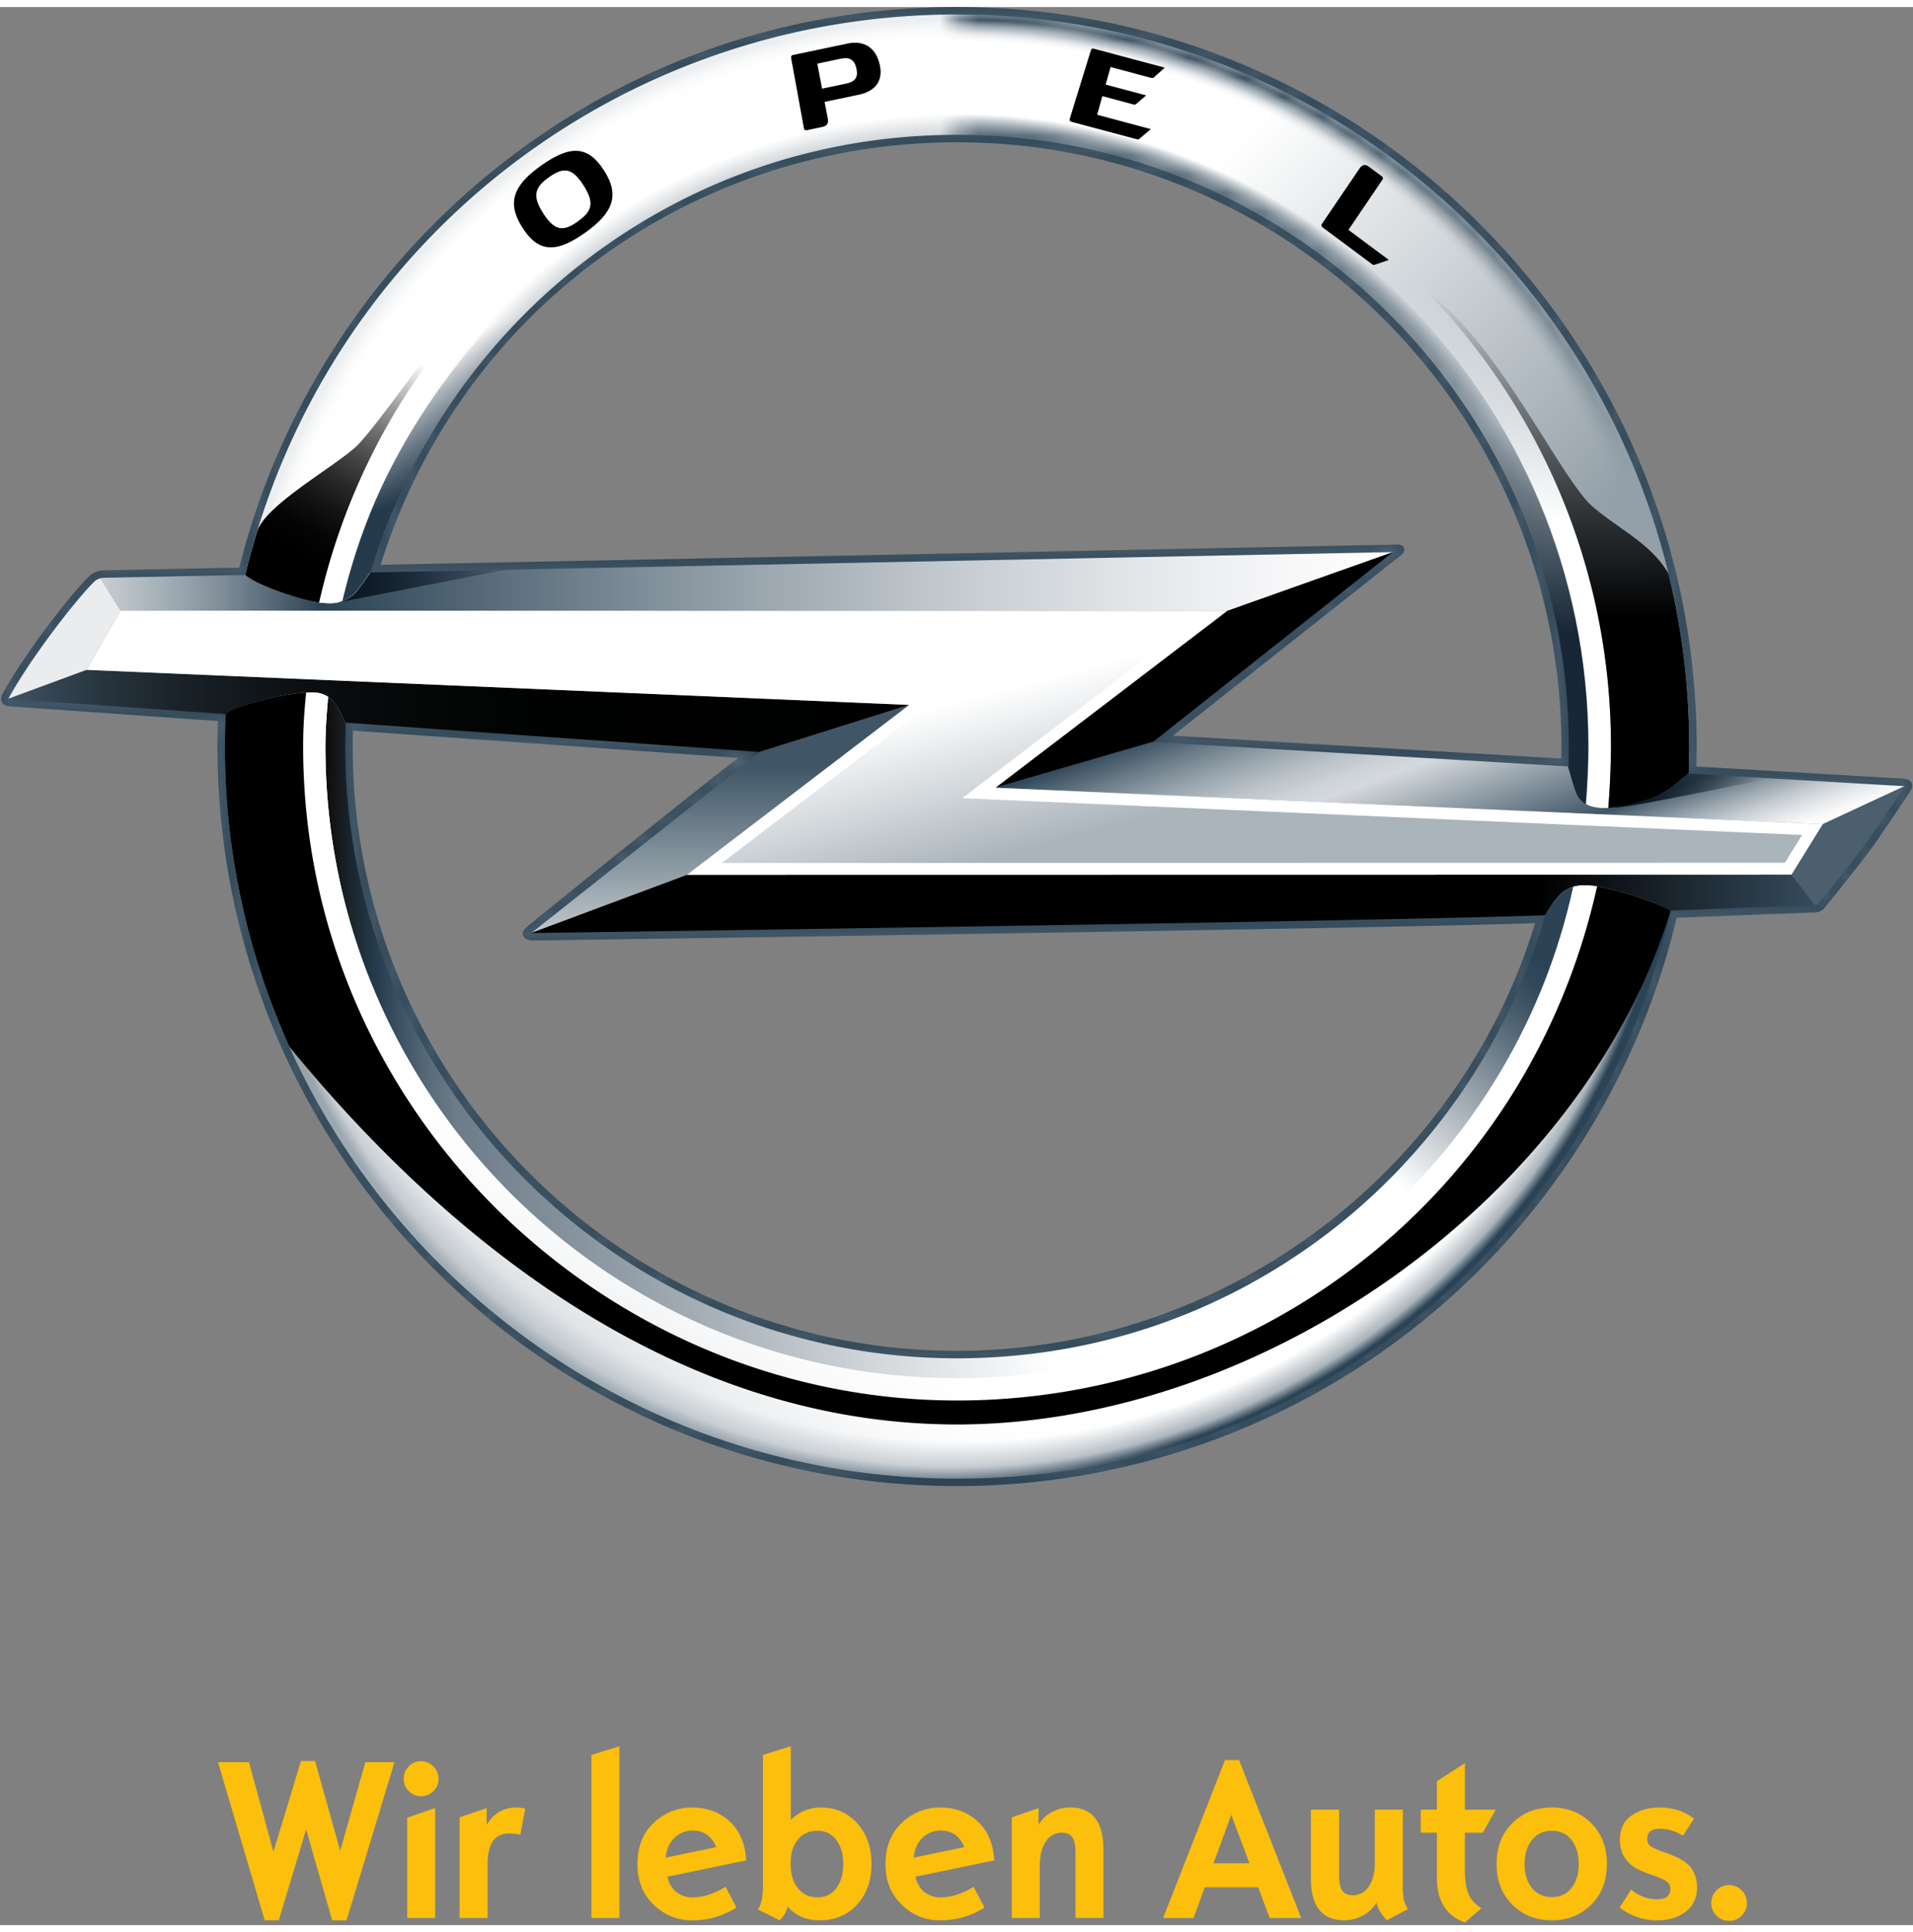<svg height="2500" width="2475" xmlns="http://www.w3.org/2000/svg" xmlns:xlink="http://www.w3.org/1999/xlink" viewBox="-0.06 0.383 100.099 100.372"><rect x="-0.06" y="0.383" width="100.099" height="100.372" fill="#808080" stroke="none"/><radialGradient id="f" cx="50.022" cy="39.062" gradientUnits="userSpaceOnUse" r="38.038"><stop offset=".84" stop-color="#60727f"/><stop offset=".87" stop-color="#fff"/><stop offset=".969" stop-color="#fff"/><stop offset=".977" stop-color="#fbfbfc"/><stop offset=".985" stop-color="#eef0f2"/><stop offset=".993" stop-color="#dadee1"/><stop offset="1" stop-color="#bfc7cc"/></radialGradient><radialGradient id="g" cx="50.022" cy="39.511" gradientUnits="userSpaceOnUse" r="37.827"><stop offset=".95" stop-color="#fff"/><stop offset=".985" stop-color="#aab4bb"/><stop offset="1" stop-color="#2b4355"/></radialGradient><mask id="i" height="41.704" maskUnits="userSpaceOnUse" width="75.904" x="12.619" y=".593"><path d="M50.018.593H50v6.688l.018-.001c17.573 0 31.817 14.245 31.817 31.817 0 .274-.004.547-.01.819l.188.205s.316 1.202.49 1.524c.254.471.713.652 1.449.652s1.301-.145 2.277-.463c1.023-.333 1.611-1.037 2.072-1.342l.199-.183c.014-.402.021-.806.021-1.211C88.522 17.832 71.284.593 50.018.593z" fill="url(#a)"/></mask><linearGradient id="a" gradientUnits="userSpaceOnUse" x1="68.055" x2="70.328" y1="-.352" y2="43.019"><stop offset=".424"/><stop offset=".685" stop-color="#fff"/></linearGradient><radialGradient id="h" cx="50.022" cy="39.062" gradientUnits="userSpaceOnUse" r="38.038"><stop offset=".84" stop-color="#2b4355"/><stop offset=".87" stop-color="#fff"/><stop offset=".969" stop-color="#fff"/><stop offset=".973" stop-color="#fbfbfc"/><stop offset=".978" stop-color="#eef0f2"/><stop offset=".982" stop-color="#dadee1"/><stop offset=".986" stop-color="#bdc4ca"/><stop offset=".991" stop-color="#97a3ac"/><stop offset=".995" stop-color="#697a87"/><stop offset=".999" stop-color="#344b5c"/><stop offset="1" stop-color="#2b4355"/></radialGradient><linearGradient id="j" gradientUnits="userSpaceOnUse" x1="76.421" x2="29.34" y1="52.391" y2="5.31"><stop offset=".2" stop-color="#95a1aa"/><stop offset=".6" stop-color="#95a1aa" stop-opacity="0"/></linearGradient><mask id="l" height="41.704" maskUnits="userSpaceOnUse" width="75.904" x="12.619" y=".593"><path d="M50.018.593H50v6.688l.018-.001c17.573 0 31.817 14.245 31.817 31.817 0 .274-.004.547-.01.819l.188.205s.316 1.202.49 1.524c.254.471.713.652 1.449.652s1.301-.145 2.277-.463c1.023-.333 1.611-1.037 2.072-1.342l.199-.183c.014-.402.021-.806.021-1.211C88.522 17.832 71.284.593 50.018.593z" fill="url(#b)"/></mask><linearGradient id="b" gradientUnits="userSpaceOnUse" x1="58.024" x2="82.194" y1="-3.495" y2="43.94"><stop offset=".339"/><stop offset=".661" stop-color="#6f6c72"/><stop offset=".818" stop-color="#fff"/></linearGradient><radialGradient id="k" cx="50.022" cy="39.062" gradientUnits="userSpaceOnUse" r="38.038"><stop offset=".84" stop-color="#60727f"/><stop offset=".87" stop-color="#60727f" stop-opacity="0"/><stop offset=".969" stop-color="#60727f" stop-opacity="0"/><stop offset="1" stop-color="#60727f"/></radialGradient><linearGradient id="m" gradientUnits="userSpaceOnUse" x1="26.454" x2="65.167" y1="75.522" y2="25.203"><stop offset=".006" stop-color="#95a1aa"/><stop offset=".037" stop-color="#abb4bb" stop-opacity=".909"/><stop offset=".089" stop-color="#c9cfd4" stop-opacity=".755"/><stop offset=".144" stop-color="#e1e4e7" stop-opacity=".593"/><stop offset=".202" stop-color="#f2f3f4" stop-opacity=".421"/><stop offset=".265" stop-color="#fcfcfc" stop-opacity=".234"/><stop offset=".344" stop-color="#fff" stop-opacity="0"/></linearGradient><linearGradient id="n" gradientUnits="userSpaceOnUse" x1="37.504" x2="37.504" y1="48.925" y2="36.902"><stop offset="0" stop-color="#bfc7cc"/><stop offset=".73" stop-color="#405666"/></linearGradient><linearGradient id="o" gradientUnits="userSpaceOnUse" x1="73.139" x2="78.813" y1="33.551" y2="49.141"><stop offset="0" stop-color="#2b4355"/><stop offset=".004" stop-color="#2e4557"/><stop offset=".104" stop-color="#697a86"/><stop offset=".195" stop-color="#97a3ac"/><stop offset=".276" stop-color="#b9c1c7"/><stop offset=".342" stop-color="#cdd3d7"/><stop offset=".387" stop-color="#d5d9dd"/><stop offset=".73" stop-color="#405666"/><stop offset=".754" stop-color="#586b79"/><stop offset=".818" stop-color="#939fa8"/><stop offset=".877" stop-color="#c2c9ce"/><stop offset=".928" stop-color="#e3e6e9"/><stop offset=".971" stop-color="#f8f8f9"/><stop offset="1" stop-color="#fff"/></linearGradient><linearGradient id="p" gradientUnits="userSpaceOnUse" x1="5.093" x2="73.218" y1="30.342" y2="30.342"><stop offset="0" stop-color="#cad0d4"/><stop offset=".055" stop-color="#a0abb3"/><stop offset=".094" stop-color="#808e99"/><stop offset=".172" stop-color="#2b4355"/><stop offset=".298" stop-color="#586b79"/><stop offset=".48" stop-color="#939fa8"/><stop offset=".648" stop-color="#c2c9ce"/><stop offset=".796" stop-color="#e3e6e9"/><stop offset=".918" stop-color="#f8f8f9"/><stop offset="1" stop-color="#fff"/></linearGradient><linearGradient id="q" gradientUnits="userSpaceOnUse" x1=".229" x2="47.504" y1="37.3" y2="37.3"><stop offset="0" stop-color="#405666"/><stop offset=".029" stop-color="#384b5a"/><stop offset=".108" stop-color="#27343e"/><stop offset=".198" stop-color="#192127"/><stop offset=".301" stop-color="#0e1215"/><stop offset=".425" stop-color="#060809"/><stop offset=".594" stop-color="#010202"/><stop offset="1"/></linearGradient><linearGradient id="r" gradientUnits="userSpaceOnUse" x1="27.5" x2="95.038" y1="47.407" y2="47.407"><stop offset="0"/><stop offset=".674"/><stop offset=".785"/><stop offset="1" stop-color="#364c5d"/></linearGradient><linearGradient id="s" gradientUnits="userSpaceOnUse" x1="66.519" x2="66.519" y1="42.09" y2="6.031"><stop offset=".25" stop-color="#172735"/><stop offset=".55" stop-color="#172735" stop-opacity="0"/></linearGradient><linearGradient id="t" gradientUnits="userSpaceOnUse" x1="36.117" x2="31.057" y1="24.814" y2="10.911"><stop offset=".258" stop-color="#253b4c"/><stop offset=".736" stop-color="#253b4c" stop-opacity="0"/></linearGradient><linearGradient id="u" gradientUnits="userSpaceOnUse" x1="16.968" x2="66.956" y1="54.305" y2="54.305"><stop offset="0" stop-color="#0d0d0d"/><stop offset=".061" stop-color="#2b4355"/><stop offset=".073" stop-color="#384e5f"/><stop offset=".114" stop-color="#5c6f7d"/><stop offset=".135" stop-color="#6b7b88"/><stop offset=".761" stop-color="#6b7b88" stop-opacity="0"/></linearGradient><linearGradient id="v" gradientUnits="userSpaceOnUse" x1="77.252" x2="60.489" y1="47.757" y2="68.388"><stop offset="0" stop-color="#2b4355"/><stop offset=".041" stop-color="#32495a"/><stop offset=".099" stop-color="#445969"/><stop offset=".167" stop-color="#627481"/><stop offset=".184" stop-color="#6b7b88"/><stop offset=".515" stop-color="#6b7b88" stop-opacity="0"/></linearGradient><linearGradient id="w" gradientUnits="userSpaceOnUse" x1="50.438" x2="50.438" y1="42.297" y2="4.865"><stop offset=".4" stop-color="#fff"/><stop offset=".73" stop-color="#fff" stop-opacity="0"/></linearGradient><linearGradient id="x" gradientUnits="userSpaceOnUse" x1="49.655" x2="49.655" y1="73.492" y2="36.246"><stop offset="0" stop-color="#fff" stop-opacity="0"/><stop offset=".46" stop-color="#fff"/></linearGradient><linearGradient id="y" gradientUnits="userSpaceOnUse" x1="84.603" x2="93.17" y1="40.981" y2="41.882"><stop offset=".188" stop-color="#0c1824"/><stop offset=".863" stop-color="#0c1824" stop-opacity=".03"/></linearGradient><linearGradient id="c"><stop offset=".036" stop-color="#0c1824"/><stop offset=".172" stop-color="#0c1824" stop-opacity=".858"/><stop offset="1" stop-color="#0c1824" stop-opacity="0"/></linearGradient><linearGradient id="z" gradientUnits="userSpaceOnUse" x1="18.296" x2="28.172" xlink:href="#c" y1="30.576" y2="30.576"/><linearGradient id="A" gradientUnits="userSpaceOnUse" x1="17.522" x2="17.608" xlink:href="#c" y1="31.552" y2="31.552"/><linearGradient id="B" gradientUnits="userSpaceOnUse" x1="81.438" x2="81.438" y1="42.294" y2="15.224"><stop offset=".368"/><stop offset="1" stop-opacity="0"/></linearGradient><linearGradient id="C" gradientUnits="userSpaceOnUse" x1="14.244" x2="23.953" y1="30.989" y2="14.173"><stop offset=".123"/><stop offset=".192" stop-color="#040404"/><stop offset=".268" stop-color="#121212"/><stop offset=".347" stop-color="#282828"/><stop offset=".428" stop-color="#464646"/><stop offset=".511" stop-color="#6e6e6e"/><stop offset=".595" stop-color="#9e9e9e"/><stop offset=".679" stop-color="#d7d7d7"/><stop offset=".734" stop-color="#fff"/></linearGradient><linearGradient id="D" gradientUnits="userSpaceOnUse" x1="51.429" x2="47.52" y1="45.049" y2="30.111"><stop offset="0" stop-color="#aab4bb"/><stop offset=".546" stop-color="#fff"/></linearGradient><filter id="d" filterUnits="userSpaceOnUse" height="77.396" width="100" x="0" y=".383"><feColorMatrix color-interpolation-filters="sRGB" result="source" values="-1 0 0 0 1 0 -1 0 0 1 0 0 -1 0 1 0 0 0 1 0"/></filter><mask id="E" height="77.396" maskUnits="userSpaceOnUse" width="100" x="0" y=".383"><path d="M50.018 77.779c-21.338 0-38.698-17.359-38.698-38.697 0-.409.009-.847.026-1.336L.393 36.97a.42.42 0 0 1-.345-.201.42.42 0 0 1 .005-.398c.024-.049.621-1.215 2.172-3.314 1.552-2.1 2.369-2.877 2.403-2.91.168-.158.47-.281.7-.286l7.136-.142c2.041-8.21 6.826-15.642 13.486-20.94C32.854 3.287 41.177.384 50.017.384c21.338 0 38.7 17.36 38.7 38.699 0 .317-.006.652-.018 1.043 6.771.399 10.701.629 10.791.633.244.011.402.087.475.228.033.068.074.21-.049.396-.629.95-1.479 2.223-1.961 2.896-.598.833-2.109 2.706-2.559 3.26-.113.138-.293.217-.512.226l-7.213.274c-1.969 8.309-6.732 15.838-13.428 21.221-6.834 5.494-15.437 8.519-24.225 8.519zM.389 36.578c.004 0 .014.003.031.004l11.328.802-.007.188a40.548 40.548 0 0 0-.033 1.509c0 21.123 17.187 38.309 38.31 38.309 17.911 0 33.254-12.166 37.311-29.584l.033-.145.148-.005 7.361-.28c.102-.004.184-.034.223-.083.318-.393 1.939-2.396 2.545-3.241.48-.667 1.326-1.937 1.953-2.883 0-.002.002-.004.004-.005a.561.561 0 0 0-.121-.017c-.129-.006-6.939-.406-10.986-.645l-.188-.011.006-.189c.014-.47.021-.858.021-1.221 0-21.124-17.188-38.31-38.311-38.31-17.711 0-33.013 12.001-37.212 29.184l-.036.145-7.434.148a.797.797 0 0 0-.441.181c-.008.007-.83.792-2.357 2.857C1.009 35.355.405 36.534.398 36.545a.094.094 0 0 0-.009.033zm49.629 34.514c-17.65 0-32.011-14.359-32.011-32.01 0-.314.007-.648.02-1.05l.006-.202 21.674 1.535-11.963 9.47c.014.002.027.004.038.004.242 0 45.151-.636 52.743-.92l.271-.01-.078.259c-1.916 6.488-5.955 12.322-11.371 16.433-5.6 4.247-12.284 6.491-19.329 6.491zM18.409 38.246c-.009.311-.013.58-.013.836 0 17.436 14.186 31.621 31.622 31.621 13.827 0 26.225-9.189 30.25-22.385-7.549.283-52.245.91-52.487.91-.129 0-.392-.053-.467-.255-.029-.079-.048-.238.155-.414.696-.601 10.185-8.235 11.114-8.884zm63.604 1.875L60.271 38.84l12.551-9.935-53.498 1.066.078-.257c1.961-6.417 6.011-12.184 11.403-16.237 5.575-4.191 12.219-6.406 19.213-6.406 17.651 0 32.01 14.36 32.01 32.011 0 .28-.002.56-.01.839zm-20.701-1.609l20.322 1.198c.004-.209.006-.418.006-.628 0-17.437-14.186-31.623-31.622-31.623-13.912 0-26 8.875-30.165 22.112l53.22-1.06c.23 0 .307.117.33.187.025.071.039.211-.148.359z" fill="url(#e)" filter="url(#d)"/></mask><linearGradient id="e" gradientUnits="userSpaceOnUse" x1="50.001" x2="50.001" y1="77.779" y2=".384"><stop offset="0" stop-color="#fff"/><stop offset=".078" stop-color="#fbfbfb"/><stop offset=".159" stop-color="#eee"/><stop offset=".24" stop-color="#dadada"/><stop offset=".323" stop-color="#bdbdbd"/><stop offset=".407" stop-color="#979797"/><stop offset=".49" stop-color="#6a6a6a"/><stop offset=".497" stop-color="#666"/><stop offset=".504" stop-color="#6a6a6a"/><stop offset=".588" stop-color="#979797"/><stop offset=".673" stop-color="#bdbdbd"/><stop offset=".756" stop-color="#dadada"/><stop offset=".84" stop-color="#eee"/><stop offset=".921" stop-color="#fbfbfb"/><stop offset="1" stop-color="#fff"/></linearGradient><path d="M20.583 92.227l-2.51 8.275h-.751l-1.363-4.756-1.43 4.756h-.738l-2.444-8.275h1.621l1.279 4.686 1.441-4.746h.739l1.315 4.697 1.315-4.637zm.745.218a.897.897 0 0 0-.265.658c0 .248.09.461.268.641a.882.882 0 0 0 .646.266c.248 0 .462-.088.64-.264s.268-.391.268-.643a.886.886 0 0 0-.271-.654.873.873 0 0 0-.637-.271.88.88 0 0 0-.649.267zm1.381 2.184l-1.46.504v5.25h1.46zm4.247-.029c-.673 0-1.19.303-1.55.912v-.883l-1.418.486v5.268h1.466v-2.818c0-1.072.376-1.607 1.129-1.607.204 0 .398.023.582.07l.259-1.363a1.684 1.684 0 0 0-.468-.065zm5.396-3.207l-1.466.455v8.535h1.466zm5.774 3.939c-.527-.488-1.18-.732-1.961-.732-.772 0-1.444.266-2.015.799-.571.531-.856 1.26-.856 2.18 0 .854.281 1.553.844 2.102s1.234.822 2.015.822a4.2 4.2 0 0 0 2.325-.672l-.571-1.08c-.608.367-1.185.551-1.729.551-.332 0-.614-.094-.847-.281s-.389-.455-.468-.799l4.119-.854c-.044-.87-.329-1.548-.856-2.036zm-3.354 1.891c.049-.443.202-.791.463-1.041.26-.25.578-.377.954-.377.577 0 .987.289 1.231.867zm6.548-5.83l-1.46.455v6.848c0 .561-.086.975-.258 1.242l1.129.564c.212-.184.353-.424.421-.721.416.48.977.721 1.681.721.797 0 1.448-.273 1.952-.822.505-.549.757-1.254.757-2.115 0-.875-.249-1.59-.747-2.141-.499-.549-1.131-.824-1.896-.824-.608 0-1.135.213-1.579.643zm.369 7.425c-.254-.322-.381-.748-.381-1.277 0-.527.126-.947.378-1.258s.595-.465 1.026-.465c.421 0 .751.162.991.486s.36.736.36 1.236c0 .529-.12.955-.36 1.277s-.57.482-.991.482c-.427.002-.769-.158-1.023-.481zm9.415-3.486c-.526-.488-1.179-.732-1.959-.732-.773 0-1.444.266-2.015.799-.571.531-.856 1.26-.856 2.18 0 .854.281 1.553.844 2.102s1.234.822 2.016.822c.856 0 1.631-.225 2.323-.672l-.57-1.08c-.608.367-1.185.551-1.729.551-.332 0-.615-.094-.847-.281-.232-.188-.389-.455-.469-.799l4.121-.854c-.046-.87-.331-1.548-.859-2.036zm-3.353 1.891c.048-.443.202-.791.462-1.041s.578-.377.956-.377c.576 0 .986.289 1.23.867zm9.928-.409c0-1.477-.582-2.215-1.748-2.215-.332 0-.646.078-.945.236s-.531.379-.701.664v-.871l-1.402.486v5.268h1.465v-2.756c0-.514.102-.926.309-1.238a.975.975 0 0 1 .861-.469c.24 0 .416.078.529.234.111.156.168.414.168.775v3.453h1.465v-3.567zm7.097-4.695h-.738l-3.236 8.264h1.592l.588-1.609h2.793l.6 1.609h1.652zm-1.338 5.399l.93-2.535.949 2.535zm9.954 1.882a3.408 3.408 0 0 1-.049-.676v-4.012h-1.465v2.77c0 .516-.104.93-.307 1.238a.968.968 0 0 1-.859.467c-.256 0-.438-.084-.543-.25-.107-.166-.158-.42-.158-.76v-3.465h-1.479v3.592c0 1.465.586 2.197 1.76 2.197.336 0 .654-.08.955-.242a1.89 1.89 0 0 0 .721-.688c.039.268.219.578.541.93l1.104-.588a1.678 1.678 0 0 1-.221-.513zm3.201-4.687v-2.438l-1.467.949v1.488h-.846v1.207h.846v2.348c0 1.215.49 1.996 1.467 2.35l.857-.74c-.332-.223-.559-.482-.678-.777-.121-.293-.18-.691-.18-1.191V95.92h.936l.674-1.207zm2.48.705c-.549.547-.822 1.258-.822 2.135 0 .879.275 1.588.826 2.133.549.545 1.238.816 2.068.816.816 0 1.5-.271 2.051-.813.551-.543.826-1.256.826-2.137 0-.879-.275-1.592-.824-2.137s-1.232-.815-2.052-.815c-.833 0-1.524.271-2.073.818zm1.03 3.396c-.258-.316-.387-.732-.387-1.25 0-.527.131-.951.391-1.27s.605-.477 1.039-.477c.428 0 .768.158 1.02.475.252.314.379.736.379 1.26 0 .525-.127.945-.379 1.262s-.592.475-1.02.475c-.438 0-.786-.158-1.043-.475zm8.476-3.632c-.508-.389-1.109-.582-1.807-.582-.576 0-1.066.141-1.465.422-.4.283-.602.701-.602 1.254 0 .4.09.725.268.973s.385.434.621.555c.236.123.523.24.859.352.381.129.623.242.73.34a.465.465 0 0 1 .158.352c0 .367-.223.553-.666.553-.518 0-.979-.17-1.389-.506l-.594.938a3.128 3.128 0 0 0 1.971.672c.596 0 1.092-.152 1.486-.457.393-.303.592-.732.592-1.283 0-.389-.109-.73-.328-1.025-.219-.293-.68-.559-1.385-.795-.344-.121-.58-.225-.705-.313-.127-.088-.189-.223-.189-.402 0-.344.221-.518.66-.518.426 0 .826.123 1.207.367zm1.176 3.754c-.184.184-.273.404-.273.66s.09.477.273.66c.182.186.4.277.656.277a.894.894 0 0 0 .664-.277c.184-.184.273-.404.273-.66s-.09-.477-.273-.66a.898.898 0 0 0-.664-.277.886.886 0 0 0-.656.277z" fill="#fbbf0c"/><path d="M81.835 39.097c0 .274-.004.547-.01.819l.188.205s.316 1.202.49 1.524c.254.471.713.652 1.449.652s1.301-.145 2.277-.463c1.023-.333 1.611-1.037 2.072-1.342l.199-.183c.014-.402.021-.806.021-1.211C88.521 17.833 71.283.594 50.017.594c-18.101 0-33.281 12.492-37.399 29.324.194.377 1.338.869 2.357 1.202.977.318 1.541.463 2.278.463.464 0 1.051-.227 1.377-.64.318-.403.692-.972.692-.972l.254-.2h.015C23.579 16.75 35.692 7.28 50.018 7.28c17.573 0 31.817 14.245 31.817 31.817z" fill="url(#f)"/><path d="M85.745 46.993c-.955-.324-2.17-.664-2.906-.652s-1.143.258-1.596.87c-.127.17-.447.699-.447.699l-.238.146-.023.058v-.002C76.64 61.285 64.452 70.898 50.018 70.898c-17.571 0-31.816-14.244-31.816-31.816 0-.349.008-.696.019-1.042v-.002l-.133-.009s-.244-.562-.413-.888c-.196-.377-.549-.854-1.283-.892-.735-.037-1.856.167-2.849.436-1.038.281-1.623.461-1.995.876-.02.504-.033 1.011-.033 1.521 0 21.264 17.239 38.504 38.504 38.504 18.249 0 33.532-12.695 37.5-29.736l.004-.004c-.163-.19-.524-.428-1.778-.853z" fill="url(#g)"/><path d="M50.018.578c-18.104 0-33.286 12.496-37.401 29.332v.003a.932.932 0 0 0 .143.172c.38.347 1.344.749 2.217 1.034.977.318 1.541.463 2.278.463.464 0 1.051-.227 1.377-.64.318-.403.692-.972.692-.972l.254-.2h.009l.002-.002C23.571 16.74 35.688 7.264 50.019 7.264c17.573 0 31.817 14.245 31.817 31.817 0 .278-.004.557-.01.833l.188.205s.316 1.202.49 1.524c.254.471.713.652 1.449.652s1.301-.145 2.277-.463c1.023-.333 1.611-1.037 2.072-1.342l.199-.183c.012-.408.021-.816.021-1.227C88.522 17.816 71.284.578 50.018.578z" fill="#fff" opacity=".7"/><path d="M81.835 39.097c0 .274-.004.547-.01.819l.188.205s.316 1.202.49 1.524c.254.471.713.652 1.449.652s1.301-.145 2.277-.463c1.023-.333 1.611-1.037 2.072-1.342l.199-.183c.014-.402.021-.806.021-1.211C88.521 17.833 71.283.594 50.017.594c-18.101 0-33.281 12.492-37.399 29.324.194.377 1.338.869 2.357 1.202.977.318 1.541.463 2.278.463.464 0 1.051-.227 1.377-.64.318-.403.692-.972.692-.972l.254-.2h.015C23.579 16.75 35.692 7.28 50.018 7.28c17.573 0 31.817 14.245 31.817 31.817z" fill="url(#h)" mask="url(#i)"/><path d="M50.018.578c-18.104 0-33.286 12.496-37.401 29.332v.003c.187.377 1.336.872 2.359 1.206.977.318 1.541.463 2.278.463.464 0 1.051-.227 1.377-.64.318-.403.692-.972.692-.972l.254-.2h.009l.002-.002C23.57 16.741 35.687 7.265 50.018 7.265c17.573 0 31.817 14.245 31.817 31.817 0 .278-.004.557-.01.833v.001l.188.205s.316 1.202.49 1.524c.254.471.713.652 1.449.652s1.301-.145 2.277-.463c1.023-.333 1.611-1.037 2.072-1.342l.199-.183c.012-.408.021-.816.021-1.227C88.522 17.816 71.284.578 50.018.578z" fill="url(#j)"/><path d="M81.835 39.097c0 .274-.004.547-.01.819l.188.205s.316 1.202.49 1.524c.254.471.713.652 1.449.652s1.301-.145 2.277-.463c1.023-.333 1.611-1.037 2.072-1.342l.199-.183c.014-.402.021-.806.021-1.211C88.521 17.833 71.283.594 50.017.594c-18.101 0-33.281 12.492-37.399 29.324.194.377 1.338.869 2.357 1.202.977.318 1.541.463 2.278.463.464 0 1.051-.227 1.377-.64.318-.403.692-.972.692-.972l.254-.2h.015C23.579 16.75 35.692 7.28 50.018 7.28c17.573 0 31.817 14.245 31.817 31.817z" fill="url(#k)" mask="url(#l)" opacity=".2"/><path d="M85.745 46.993c-.955-.324-2.17-.664-2.906-.652s-1.143.258-1.596.87c-.127.17-.447.699-.447.699l-.27.165a.474.474 0 0 1 .008.039v-.002C76.64 61.285 64.452 70.898 50.018 70.898c-17.571 0-31.816-14.244-31.816-31.816 0-.349.008-.696.019-1.042v-.002h-.003l-.108-.006h.001l-.022-.002s-.244-.562-.413-.888c-.196-.377-.549-.854-1.283-.892-.735-.037-1.856.167-2.849.436-1.038.281-1.623.461-1.995.876-.02.504-.033 1.011-.033 1.521 0 21.264 17.239 38.504 38.504 38.504 18.249 0 33.532-12.695 37.5-29.736l.006-.003c-.166-.191-.523-.429-1.781-.855z" fill="url(#m)"/><path d="M4.461 35.067l1.773-3.097h.017l-1.158-1.869a.949.949 0 0 0-.332.186s-.82.773-2.38 2.883S.226 36.457.226 36.457c-.045.089-.04.171.003.23l.16-.11 4.087-1.51z" fill="#eaecee"/><path d="M64.155 31.979l-12.127 9.255 8.789-2.557-.027-.001 12.344-9.771c.074-.059.102-.111.084-.147l-9.08 3.221z"/><path d="M95.312 43.136h.008l-1.637 2.645 1.355 1.762a.398.398 0 0 0 .207-.127c.436-.536 1.961-2.426 2.553-3.251.537-.75 1.535-2.253 1.957-2.89.057-.087.064-.161.025-.216z" fill="#4b5f6e"/><path d="M35.884 45.792l11.634-8.89h-.014l-8.376 2.63c-.226.155-11.262 8.941-11.532 9.174-.1.086-.119.168-.097.219l8.398-3.133z" fill="url(#n)"/><path d="M88.503 40.308l-.201.184c-.461.306-1.049 1.009-2.072 1.342-.977.318-1.541.463-2.277.463s-1.195-.181-1.449-.652c-.174-.323-.49-1.524-.49-1.524l-.189-.207-21.006-1.237-8.789 2.557-.002.002 43.285 1.9 4.469-2.076c-.041-.062-.141-.1-.297-.107-.037-.001-4.806-.282-10.982-.645z" fill="url(#o)"/><path d="M73.063 28.706l-53.486 1.065-.254.2s-.374.569-.692.972c-.326.413-.913.64-1.377.64-.737 0-1.302-.145-2.278-.463-1.023-.334-2.173-.829-2.359-1.206v-.003l-7.284.145a.814.814 0 0 0-.239.047l1.158 1.869 57.886.008 9.08-3.221c-.016-.035-.069-.055-.155-.053z" fill="url(#p)"/><path d="M47.504 36.902L4.476 35.068l-4.087 1.51-.16.11c.035.049.096.082.178.088l11.141.789-.001-.003c.373-.416.957-.596 1.996-.877.992-.269 2.113-.473 2.849-.436.734.038 1.087.514 1.283.892.169.326.413.887.413.887l21.059 1.492-.018.013z" fill="url(#q)"/><path d="M93.683 45.781l-.002.002-57.783.009-8.398 3.133c.037.086.195.108.282.108.099 0 52.715-.94 52.715-.94l.299-.184s.32-.529.447-.699c.453-.612.859-.859 1.596-.87s1.951.329 2.906.652c1.283.435 1.631.674 1.789.866l-.002.003.006.006s7.176-.292 7.342-.297a.635.635 0 0 0 .158-.027z" fill="url(#r)"/><path d="M81.811 39.082c0 .278-.004.557-.01.833v.001l.188.205s.316 1.202.49 1.524c.107.198.252.341.436.445.076-.959.131-2.106.131-3.008 0-18.254-14.797-33.051-33.051-33.051v1.234c17.571 0 31.816 14.245 31.816 31.817z" fill="url(#s)"/><path d="M18.607 30.943c.318-.403.692-.972.692-.972l.254-.2h.009l.002-.002c3.982-13.027 16.099-22.503 30.43-22.503V6.031c-15.632 0-29.027 11.818-32.165 25.441.297-.105.585-.283.778-.529z" fill="url(#t)"/><path d="M50.018 70.898c-17.571 0-31.816-14.244-31.816-31.816a32.561 32.561 0 0 1 .019-1.04v-.002-.002h-.003l-.108-.006v-.002l-.021-.001s-.244-.562-.413-.888a1.73 1.73 0 0 0-.565-.663l-.011.119c-.074.907-.132 1.64-.132 2.485 0 18.252 14.797 33.051 33.05 33.051h.005c6.195-.002 11.986-1.666 16.933-4.582v-1.613a31.669 31.669 0 0 1-16.938 4.96z" fill="url(#u)"/><path d="M81.243 47.21c-.127.17-.447.699-.447.699l-.299.184h-.027l-.053.001a.257.257 0 0 0-.012.016c-3.881 13.134-16.008 22.73-30.387 22.787v1.234h.005c15.812-.002 28.984-10.836 32.234-25.673l.002-.013s.004-.012.006-.029c-.405.116-.703.363-1.022.794z" fill="url(#v)"/><path d="M50.018 4.865c-16.307 0-29.944 11.408-33.379 26.678.2.025.4.039.615.039.188 0 .396-.039.599-.111 3.438-14.584 16.532-25.44 32.165-25.44 18.254 0 33.051 14.797 33.051 33.051 0 .897-.055 2.049-.129 3.009.254.143.586.206 1.012.206l.141-.003c.082-1.007.143-2.245.143-3.212-.001-18.897-15.321-34.217-34.218-34.217z" fill="url(#w)"/><path d="M82.839 46.34c-.219.003-.404.03-.574.078l-.006.028c-3.244 14.845-16.422 25.687-32.241 25.687-18.253 0-33.05-14.799-33.05-33.051 0-.845.058-1.579.132-2.485l.009-.119a1.404 1.404 0 0 0-.718-.229 4.505 4.505 0 0 0-.431.005s-.01.083-.009.084c-.082.972-.149 1.817-.149 2.744 0 18.896 15.318 34.41 34.216 34.41 16.479 0 30.235-11.568 33.487-27.079l.002-.015a4.013 4.013 0 0 0-.668-.058z" fill="url(#x)"/><path d="M88.503 40.308l-.201.184c-.461.306-1.049 1.009-2.072 1.342-.738.241-1.24.382-1.76.437l-.002.001c.4.068 7.336-1.369 8.838-1.681z" fill="url(#y)"/><path d="M18.631 30.943c-.243.309-.632.512-1.006.596l9.876-1.926-7.924.158-.254.2c.001 0-.373.569-.692.972z" fill="url(#z)"/><path d="M17.519 31.558l-.003.003.086-.017-.083.014z" fill="url(#A)"/><path d="M84.093 42.294c.67-.018 1.225-.162 2.137-.46 1.023-.333 1.611-1.037 2.072-1.342l.006-.189a38.264 38.264 0 0 0-1.061-10.267c-.914-1.577-2.549-2.296-3.959-3.498-1.666-1.419-4.957-8.654-8.742-11.314 6.016 6.185 9.689 14.58 9.689 23.858a43 43 0 0 1-.142 3.212z" fill="url(#B)"/><path d="M14.976 31.119c.692.226 1.177.362 1.663.424a34.004 34.004 0 0 1 3.714-9.515h-.001c1.453-2.522 3.345-4.917 5.242-6.907-1.237.104-5.82 7.258-7.146 8.376-1.325 1.118-4.514 2.938-5.027 4.249l-.021.054a38.24 38.24 0 0 0-.595 2.156l-.034.14-.001.001c.39.344 1.342.74 2.206 1.022z" fill="url(#C)"/><path d="M85.745 46.993c-.703-.238-1.545-.484-2.234-.593a.196.196 0 0 0-.006.014c-3.547 15.979-17.537 26.887-33.487 26.887-18.374 0-34.216-15.074-34.216-34.219 0-1.016.055-1.751.149-2.744.004-.035.008-.063.009-.084-.704.035-1.603.209-2.418.431-.873.236-1.422.403-1.798.696v.003h.004l-.007.188a38.087 38.087 0 0 0 3.332 17.204c7.712 9.438 19.706 19.779 34.944 19.779 16.051 0 32.778-11.945 37.334-26.863-.227-.166-.664-.379-1.606-.699z"/><path d="M64.155 31.979l-12.129 9.257 43.293 1.9-1.638 2.647-57.797.009 11.634-8.89-43.057-1.835 1.774-3.096z" fill="#fff"/><path d="M49.256 36.355l-43.75-1.864 1.088-1.9 55.725.008-12.029 9.182 43.945 1.928-.9 1.454-55.617.008z" fill="url(#D)"/><path d="M50.018 77.779c-21.338 0-38.698-17.359-38.698-38.697 0-.409.009-.847.026-1.336L.393 36.97a.419.419 0 0 1-.345-.201.421.421 0 0 1 .005-.399c.024-.048.62-1.215 2.172-3.314 1.552-2.1 2.369-2.877 2.403-2.91a1.18 1.18 0 0 1 .7-.286l7.136-.142c2.041-8.21 6.826-15.642 13.486-20.94C32.854 3.286 41.177.383 50.017.383c21.338 0 38.7 17.36 38.7 38.699 0 .317-.006.652-.018 1.043 6.771.399 10.701.629 10.793.633.242.011.4.087.473.228.033.068.074.21-.049.396-.629.95-1.479 2.223-1.961 2.896-.598.833-2.109 2.706-2.559 3.26-.113.137-.293.217-.512.225-.818.032-3.584.138-7.213.274-1.969 8.309-6.732 15.838-13.428 21.221-6.834 5.496-15.437 8.521-24.225 8.521zM.389 36.578c.004 0 .014.003.031.004l11.328.802-.007.188a38.488 38.488 0 0 0-.033 1.509c0 21.123 17.186 38.309 38.31 38.309 17.911 0 33.254-12.166 37.311-29.584l.033-.145.148-.005 7.361-.28c.102-.004.184-.034.223-.082.318-.393 1.939-2.396 2.545-3.242.48-.667 1.326-1.937 1.953-2.883l.004-.005a.503.503 0 0 0-.121-.017c-.129-.006-6.938-.406-10.986-.645l-.188-.011.006-.189c.014-.47.021-.858.021-1.221 0-21.125-17.188-38.31-38.311-38.31-17.711 0-33.013 12.001-37.212 29.184l-.036.146-7.434.148a.797.797 0 0 0-.441.181c-.008.007-.83.792-2.357 2.857C1.009 35.356.405 36.534.398 36.546a.086.086 0 0 0-.009.032zm49.629 34.514c-17.65 0-32.011-14.359-32.011-32.01 0-.314.007-.648.02-1.05l.006-.202 21.674 1.535-11.963 9.47c.014.002.026.004.038.004.242 0 45.151-.636 52.745-.92l.27-.01-.078.259c-1.916 6.488-5.955 12.322-11.371 16.433-5.601 4.247-12.285 6.491-19.33 6.491zM18.409 38.246c-.009.311-.013.58-.013.836 0 17.436 14.186 31.621 31.622 31.621 13.827 0 26.225-9.189 30.25-22.385-7.549.282-52.245.91-52.487.91-.129 0-.392-.054-.467-.255-.029-.079-.048-.238.154-.414.697-.601 10.186-8.235 11.115-8.884zm63.604 1.875L60.271 38.84l12.551-9.935-53.498 1.065.078-.256c1.961-6.417 6.011-12.184 11.403-16.237C36.38 9.286 43.024 7.07 50.018 7.07c17.651 0 32.01 14.36 32.01 32.012 0 .28-.002.56-.01.839zm-20.701-1.609l20.322 1.197c.004-.208.008-.418.008-.627 0-17.437-14.188-31.623-31.624-31.623-13.912 0-26 8.875-30.165 22.112l53.22-1.06c.23 0 .307.117.33.187.025.07.039.211-.148.359z" fill="#2b4355"/><path d="M50.018 77.779c-21.338 0-38.698-17.359-38.698-38.697 0-.409.009-.847.026-1.336L.393 36.97a.42.42 0 0 1-.345-.201.42.42 0 0 1 .005-.398c.024-.049.621-1.215 2.172-3.314 1.552-2.1 2.369-2.877 2.403-2.91.168-.158.47-.281.7-.286l7.136-.142c2.041-8.21 6.826-15.642 13.486-20.94C32.854 3.287 41.177.384 50.017.384c21.338 0 38.7 17.36 38.7 38.699 0 .317-.006.652-.018 1.043 6.771.399 10.701.629 10.791.633.244.011.402.087.475.228.033.068.074.21-.049.396-.629.95-1.479 2.223-1.961 2.896-.598.833-2.109 2.706-2.559 3.26-.113.138-.293.217-.512.226l-7.213.274c-1.969 8.309-6.732 15.838-13.428 21.221-6.834 5.494-15.437 8.519-24.225 8.519zM.389 36.578c.004 0 .014.003.031.004l11.328.802-.007.188a40.548 40.548 0 0 0-.033 1.509c0 21.123 17.187 38.309 38.31 38.309 17.911 0 33.254-12.166 37.311-29.584l.033-.145.148-.005 7.361-.28c.102-.004.184-.034.223-.083.318-.393 1.939-2.396 2.545-3.241.48-.667 1.326-1.937 1.953-2.883 0-.002.002-.004.004-.005a.561.561 0 0 0-.121-.017c-.129-.006-6.939-.406-10.986-.645l-.188-.011.006-.189c.014-.47.021-.858.021-1.221 0-21.124-17.188-38.31-38.311-38.31-17.711 0-33.013 12.001-37.212 29.184l-.036.145-7.434.148a.797.797 0 0 0-.441.181c-.008.007-.83.792-2.357 2.857C1.009 35.355.405 36.534.398 36.545a.094.094 0 0 0-.009.033zm49.629 34.514c-17.65 0-32.011-14.359-32.011-32.01 0-.314.007-.648.02-1.05l.006-.202 21.674 1.535-11.963 9.47s.027.004.038.004c.242 0 45.151-.636 52.743-.92l.271-.01-.078.259c-1.916 6.488-5.955 12.322-11.371 16.433-5.6 4.247-12.284 6.491-19.329 6.491zM18.409 38.246c-.009.311-.013.58-.013.836 0 17.436 14.186 31.621 31.622 31.621 13.827 0 26.225-9.189 30.25-22.385-7.549.283-52.245.91-52.487.91-.129 0-.392-.053-.467-.255-.029-.079-.048-.238.155-.414.696-.601 10.185-8.235 11.114-8.884zm63.604 1.875L60.271 38.84l12.551-9.935-53.498 1.066.078-.257c1.961-6.417 6.011-12.184 11.403-16.237 5.575-4.191 12.219-6.406 19.213-6.406 17.651 0 32.01 14.36 32.01 32.011 0 .28-.002.56-.01.839zm-20.701-1.609l20.322 1.198c.004-.209.006-.418.006-.628 0-17.437-14.186-31.623-31.622-31.623-13.912 0-26 8.875-30.165 22.112l53.22-1.06c.23 0 .307.117.33.187.025.071.039.211-.148.359z" fill="#fff" mask="url(#E)" opacity=".5"/><path d="M58.052 3.522l-.258.917 2.119.567-.523.45c-.047.041-.078.041-.135.026l-1.633-.437-.273.974 2.809.751-.555.47c-.059.048-.088.086-.162.066l-3.439-.919c-.086-.023-.113-.072-.086-.159l1.104-3.575c.023-.083.074-.113.152-.092l3.715.993-.561.504c-.049.04-.068.054-.145.033zM30.462 9.696c-.603-.937-1.055-.933-1.796-.408-.73.517-.899.961-.305 1.885.618.959 1.069.955 1.8.438.746-.528.918-.959.301-1.915m1.08-.768c.831 1.292.499 2.215-.999 3.274-1.5 1.062-2.425 1.032-3.258-.263-.833-1.294-.519-2.21.985-3.273 1.514-1.071 2.438-1.033 3.272.262M72.614 13.618l-.689.232c-.053.018-.107.05-.172.002l-2.607-1.938c-.072-.054-.084-.113-.033-.188l1.963-2.894c.146-.215.301-.238.504-.087l.664.494c.07.052.08.113.031.184l-1.777 2.621zM44.751 3.595c-.12-.528-.421-.593-.846-.503l-1.199.252.25 1.31 1.236-.26c.43-.09.681-.272.559-.799m1.209-.251c.263 1.036-.399 1.482-1.059 1.621l-1.813.381.167.871c.049.254-.043.389-.293.441l-.809.17c-.09.019-.135-.013-.149-.103l-.669-3.68c-.014-.085.015-.135.096-.152l2.865-.602c.626-.131 1.4.01 1.664 1.053"/></svg>